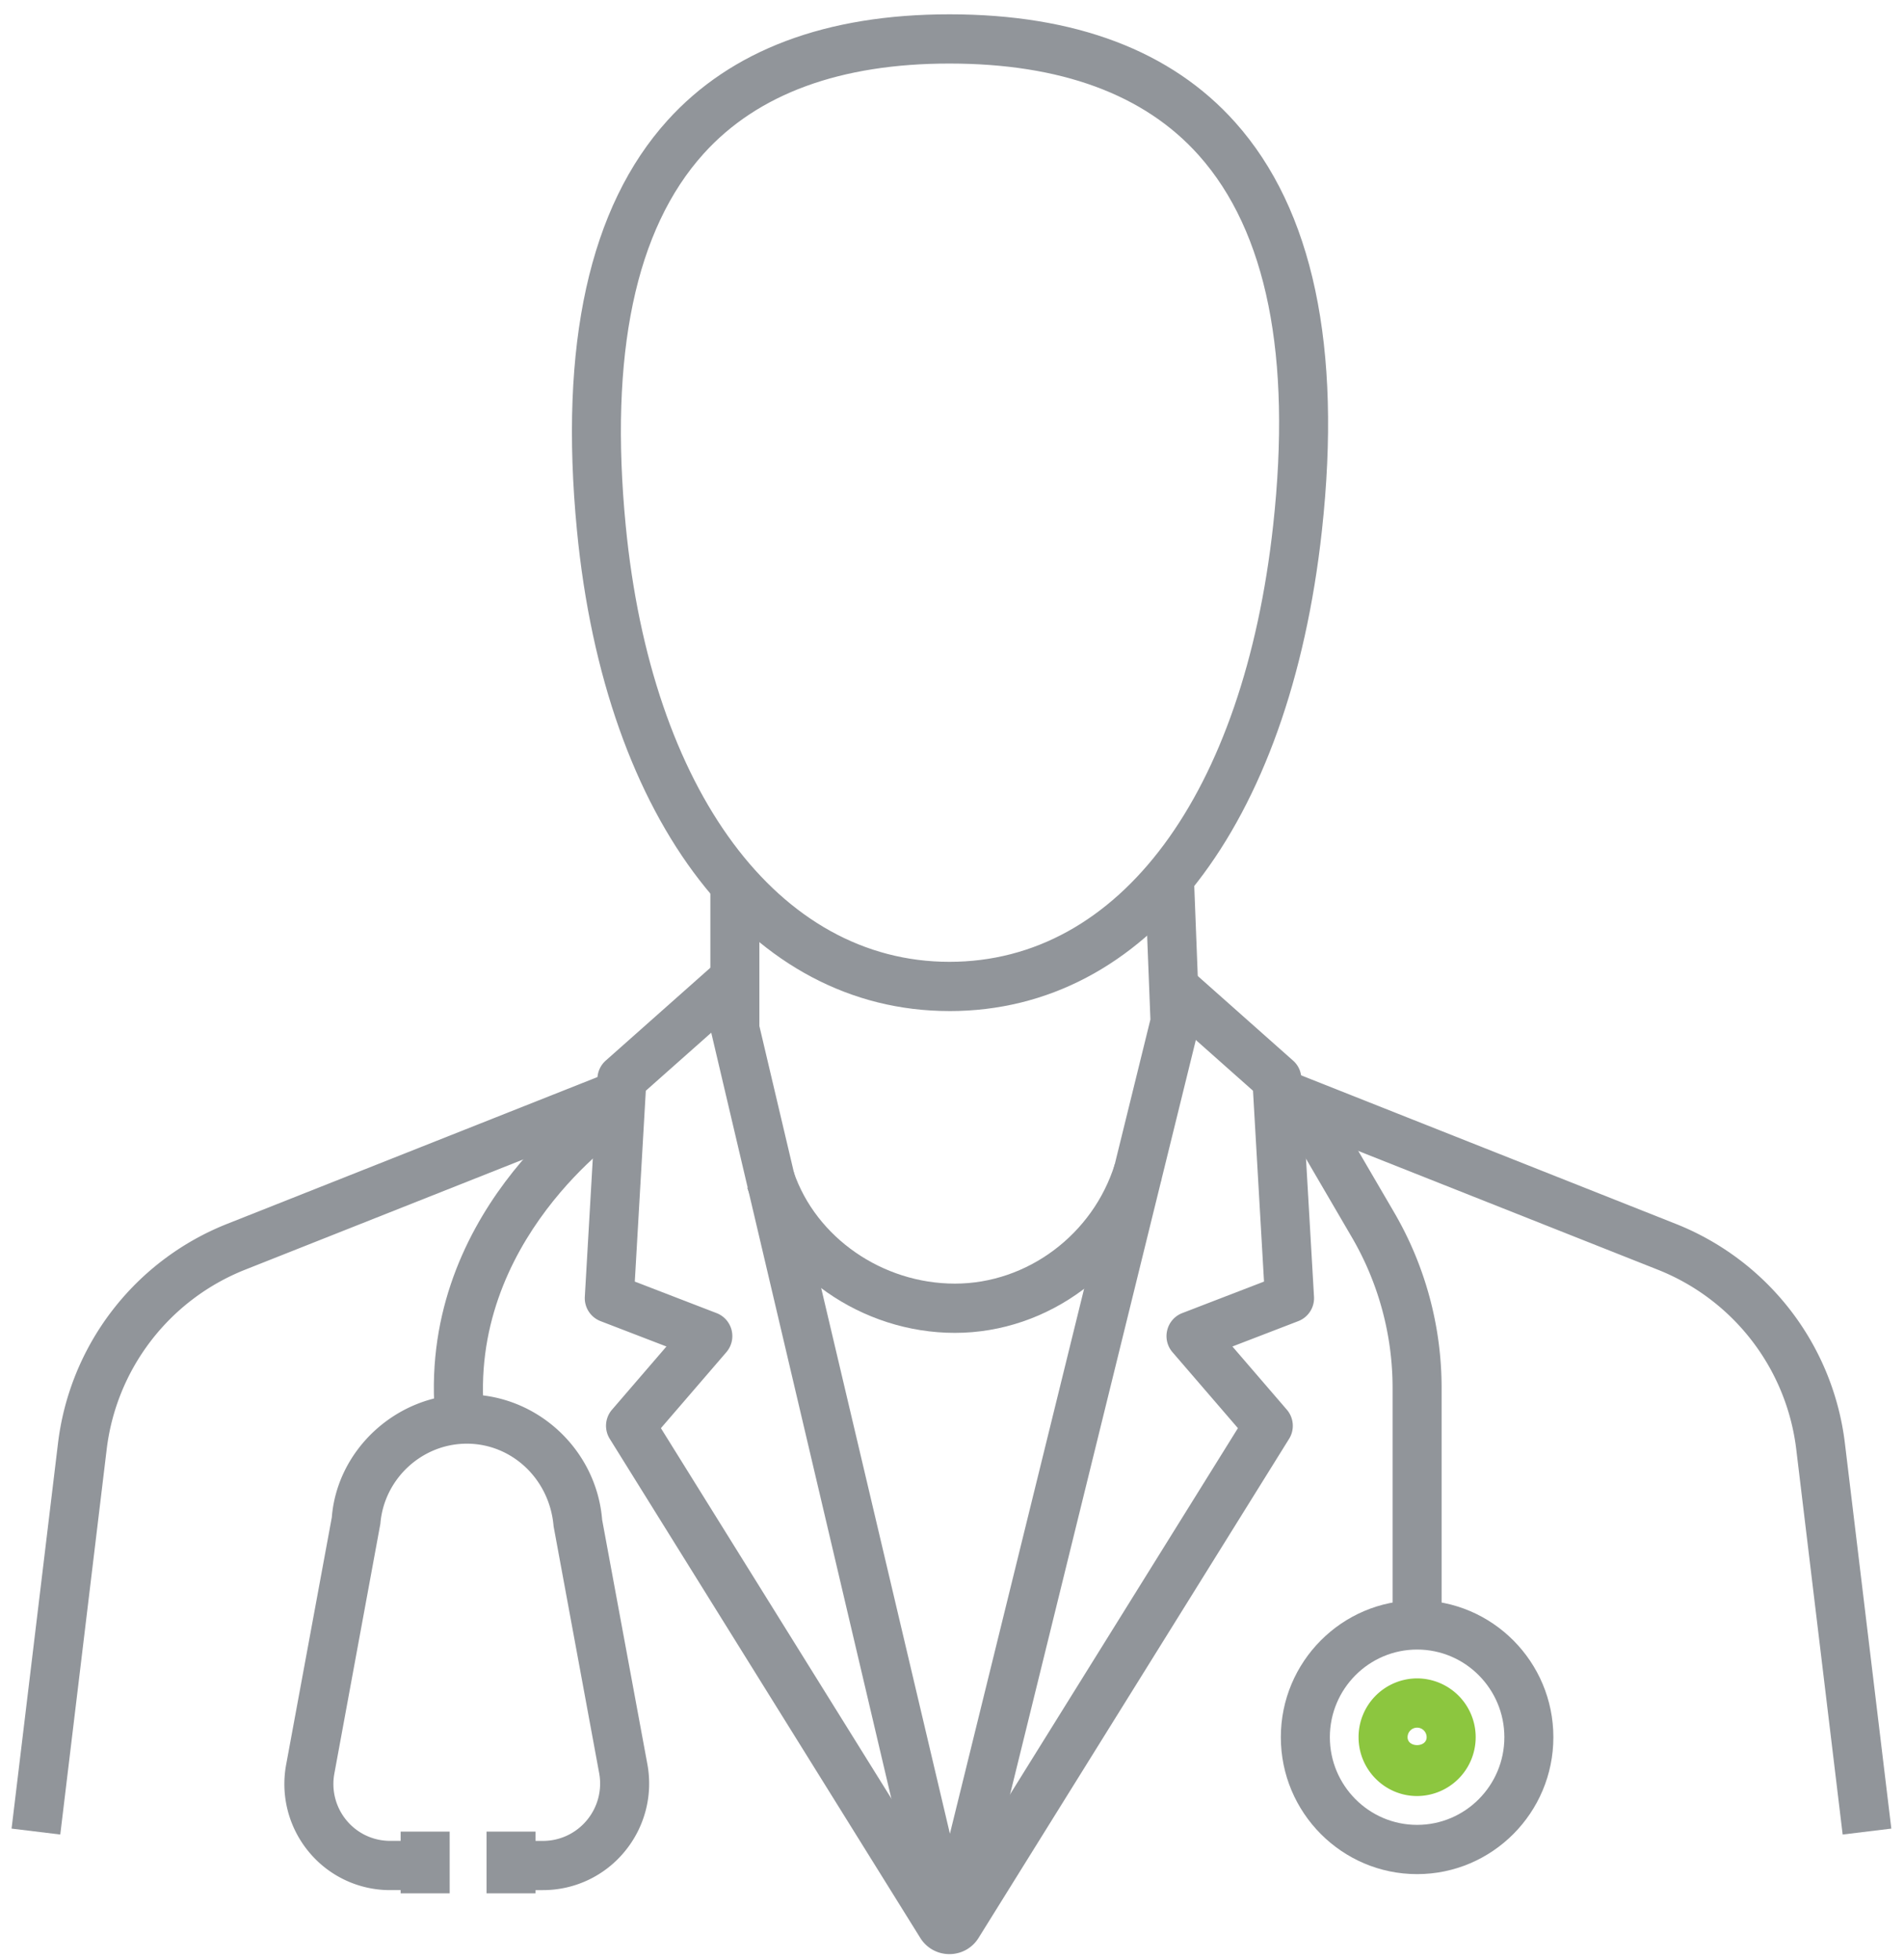 <?xml version="1.0" encoding="UTF-8"?> <svg xmlns="http://www.w3.org/2000/svg" width="102" height="105" viewBox="0 0 102 105"><g><g clip-path="url(#clip-2dddc2d1-7805-40bf-88ff-555ee8ea1e68)"><g><path fill="#91959a" d="M50.862 3.405c5.956 0 10.452 1.654 13.36 4.918 3.638 4.081 4.979 10.751 3.983 19.824-1.583 14.427-8.23 23.389-17.343 23.389-9.16 0-15.966-9.175-17.341-23.373-.889-9.173.516-15.879 4.177-19.932 2.891-3.203 7.322-4.826 13.164-4.826m0 50.77c10.564 0 18.21-9.863 19.954-25.74 1.08-9.85-.48-17.208-4.638-21.873C62.749 2.717 57.596.767 50.862.767c-6.615 0-11.698 1.914-15.109 5.691-4.179 4.627-5.808 12.016-4.845 21.96 1.513 15.646 9.347 25.756 19.954 25.756"></path></g></g><g clip-path="url(#clip-2dddc2d1-7805-40bf-88ff-555ee8ea1e68)"><g><path fill="#91959a" d="M50.873 103.446h-.01a1.839 1.839 0 0 1-1.784-1.426L38.055 55.13v-7.733h2.626v7.578l10.207 43.278 10.741-43.628-.297-7.618 2.624-.103.311 7.991-11.606 47.143a1.838 1.838 0 0 1-1.788 1.408"></path></g></g><g clip-path="url(#clip-2dddc2d1-7805-40bf-88ff-555ee8ea1e68)"><g><path fill="#91959a" d="M51.157 71.417c-4.99 0-9.564-3.196-11.124-7.77l2.484-.855c1.202 3.525 4.755 5.986 8.64 5.986 3.87 0 7.392-2.63 8.565-6.398l2.506.788c-1.513 4.856-6.065 8.249-11.07 8.249"></path></g></g><g clip-path="url(#clip-2dddc2d1-7805-40bf-88ff-555ee8ea1e68)"><g><path fill="#91959a" d="M50.861 104.704c-.64 0-1.224-.325-1.563-.872L32.666 77.095a1.321 1.321 0 0 1 .12-1.562l2.916-3.386-3.532-1.36a1.318 1.318 0 0 1-.84-1.308l.677-11.737c.02-.351.18-.68.442-.913l6.05-5.37 1.738 1.98-5.64 5.004-.59 10.226 4.382 1.689a1.321 1.321 0 0 1 .522 2.095l-3.505 4.07 15.455 24.845 15.456-24.846-3.506-4.07c-.28-.324-.385-.766-.28-1.183.103-.418.403-.758.802-.911l4.382-1.69-.59-10.225-5.046-4.48 1.739-1.976 5.455 4.843c.263.231.421.56.44.912l.68 11.737a1.318 1.318 0 0 1-.84 1.308l-3.531 1.36 2.915 3.386c.377.438.427 1.072.121 1.562l-16.634 26.739c-.338.545-.922.87-1.563.87"></path></g></g><g clip-path="url(#clip-2dddc2d1-7805-40bf-88ff-555ee8ea1e68)"><g><path fill="#91959a" d="M3.229 98.296L.62 97.979l2.484-20.622A14.514 14.514 0 0 1 12.16 65.58L32.79 57.4l.964 2.456-20.63 8.179a11.882 11.882 0 0 0-7.411 9.64z"></path></g></g><g clip-path="url(#clip-2dddc2d1-7805-40bf-88ff-555ee8ea1e68)"><g><path fill="#91959a" d="M98.714 98.296L96.23 77.675a11.88 11.88 0 0 0-7.412-9.64l-20.63-8.18.964-2.455 20.631 8.18a14.514 14.514 0 0 1 9.054 11.777l2.484 20.622z"></path></g></g><g clip-path="url(#clip-2dddc2d1-7805-40bf-88ff-555ee8ea1e68)"><g><path fill="#91959a" d="M23.332 76.167c-1.098-11.038 8.189-17.341 8.584-17.604l1.45 2.198c-.084.058-8.359 5.716-7.42 15.143z"></path></g></g><g clip-path="url(#clip-2dddc2d1-7805-40bf-88ff-555ee8ea1e68)"><g><path fill="#91959a" d="M29.088 101.276h-1.71v-2.638h1.71c.913 0 1.77-.405 2.354-1.111A3.072 3.072 0 0 0 32.097 95l-2.44-13.218c-.211-2.542-2.245-4.428-4.648-4.428-2.404 0-4.439 1.886-4.632 4.292l-2.465 13.384a3.053 3.053 0 0 0 .65 2.506c.579.7 1.43 1.1 2.336 1.1h1.878v2.639h-1.878a5.64 5.64 0 0 1-4.355-2.052 5.695 5.695 0 0 1-1.213-4.675l2.446-13.248c.286-3.633 3.47-6.585 7.233-6.585 3.761 0 6.945 2.952 7.249 6.72l2.421 13.082a5.712 5.712 0 0 1-1.218 4.695 5.658 5.658 0 0 1-4.373 2.063"></path></g></g><g><path fill="#91959a" d="M28.69 101.449h-2.626V98.14h2.627z"></path></g><g><path fill="#91959a" d="M24.09 101.449h-2.627V98.14h2.626z"></path></g><g clip-path="url(#clip-6eb14459-fc8e-4c9f-b93d-77eab39af1f2)"><g><path fill="#91959a" d="M77.229 87.714h-2.626V74.366c0-2.836-.755-5.626-2.182-8.071l-3.625-6.21 2.265-1.334 3.624 6.208a18.665 18.665 0 0 1 2.544 9.407z"></path></g></g><g clip-path="url(#clip-6eb14459-fc8e-4c9f-b93d-77eab39af1f2)"><g><path fill="#91959a" d="M75.916 88.385c2.578 0 4.675 2.108 4.675 4.697 0 2.59-2.097 4.697-4.675 4.697-2.577 0-4.674-2.108-4.674-4.697 0-2.59 2.097-4.697 4.674-4.697m0 12.033c4.026 0 7.3-3.29 7.3-7.336 0-4.044-3.274-7.335-7.3-7.335s-7.3 3.29-7.3 7.335 3.274 7.336 7.3 7.336"></path></g></g><g clip-path="url(#clip-6eb14459-fc8e-4c9f-b93d-77eab39af1f2)"><g><path fill="#8cc63f" d="M75.916 92.57c.283 0 .511.23.511.512 0 .565-1.022.567-1.021 0 0-.283.23-.512.51-.512m0 3.664a3.15 3.15 0 0 0 3.138-3.152 3.148 3.148 0 0 0-3.138-3.152 3.147 3.147 0 0 0-3.136 3.152c0 1.738 1.407 3.152 3.136 3.152"></path></g></g></g></svg> 